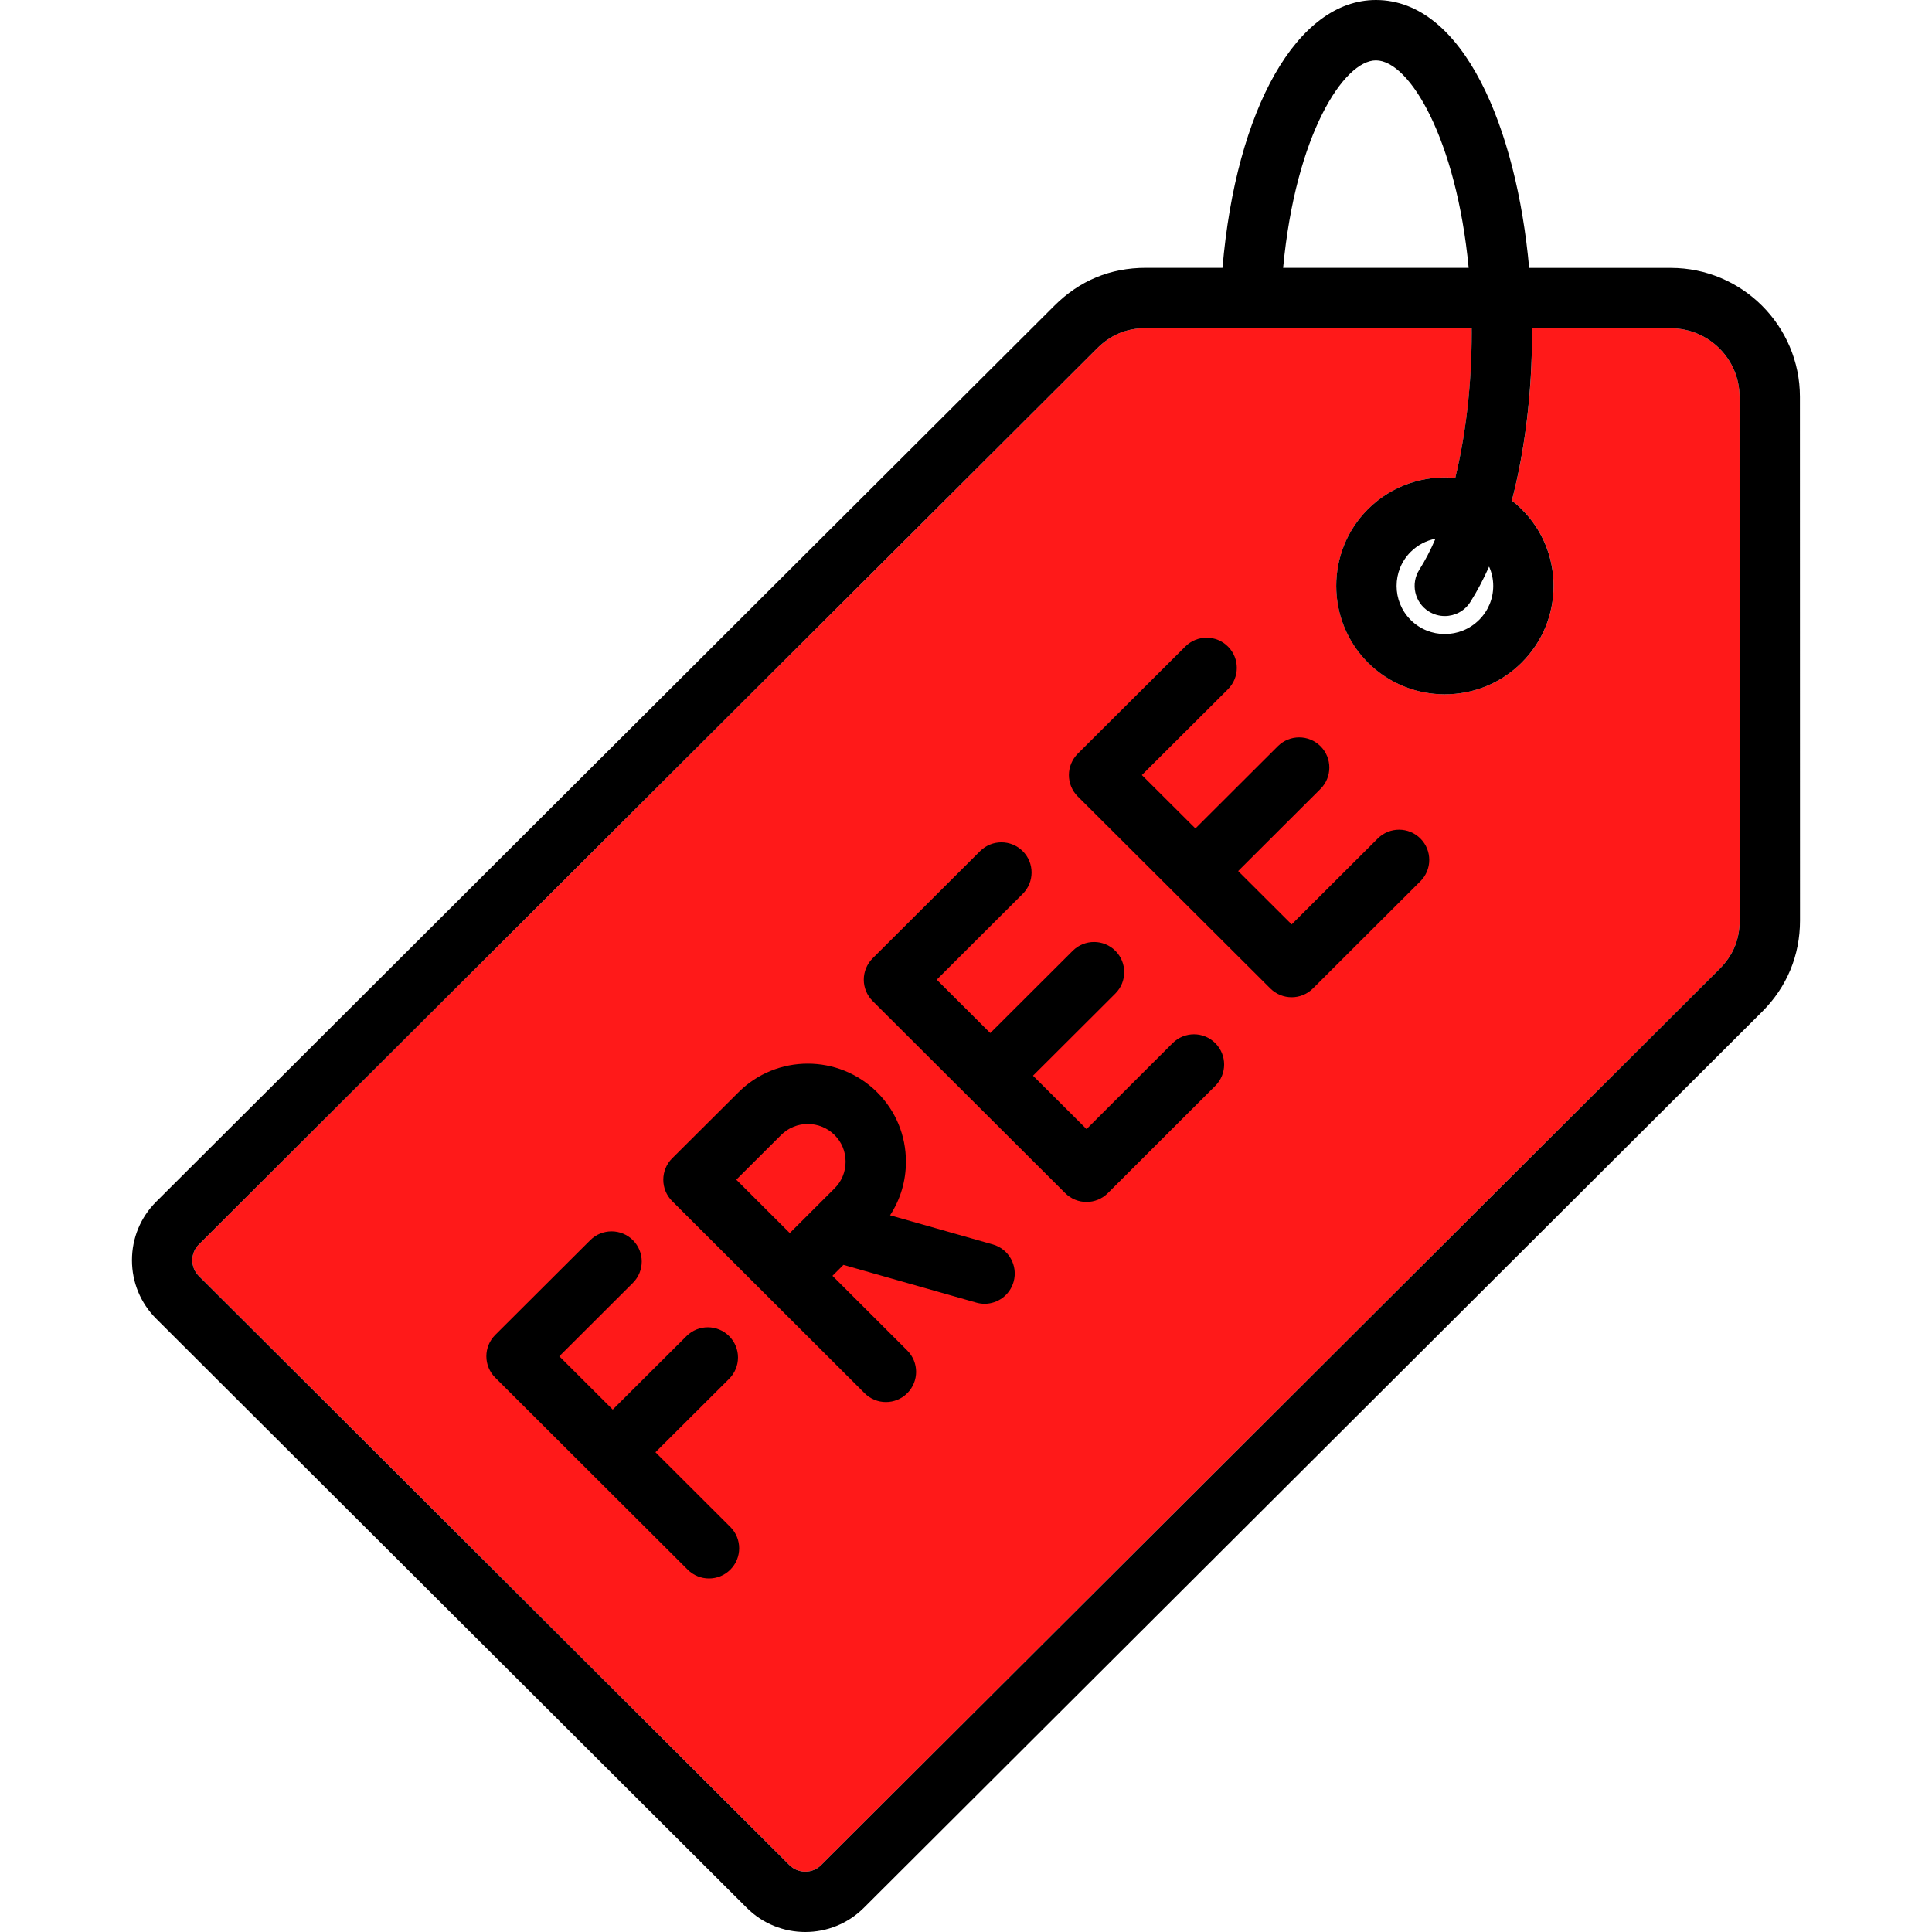 <svg xmlns="http://www.w3.org/2000/svg" xmlns:xlink="http://www.w3.org/1999/xlink" xmlns:svgjs="http://svgjs.dev/svgjs" id="Layer_1" height="300" viewBox="0 0 512 512" width="300"><g width="100%" height="100%" transform="matrix(1,0,0,1,0,0)"><path d="m461 105.17c0-10.02-8.18-18.17-18.23-18.17h-36.76c0 .4.01.79.01 1.19 0 15.9-1.9 31.22-5.35 44.46.9.71 1.77 1.46 2.6 2.29 5.45 5.43 8.45 12.65 8.45 20.33s-3 14.9-8.45 20.33c-5.62 5.6-12.99 8.4-20.37 8.4s-14.75-2.8-20.37-8.4c-11.2-11.22-11.2-29.45-.01-40.66 6.33-6.31 14.88-9.07 23.15-8.28 2.79-11.48 4.35-24.8 4.35-38.48 0-.4-.01-.79-.01-1.19l-86.35-.02c-5.08 0-9.3 1.75-12.9 5.35l-238.07 237.48c-1.11 1.11-1.72 2.59-1.72 4.17s.61 3.07 1.72 4.17l156.51 156.13c2.32 2.32 6.1 2.32 8.42 0l238.06-237.48c3.6-3.59 5.35-7.79 5.35-12.85z" fill="#ff1919" fill-opacity="1" data-original-color="#fdcf66ff" stroke="none" stroke-opacity="1"></path><path d="m477 105.17c0-18.84-15.36-34.17-34.23-34.17h-37.53c-3.33-36.91-17.33-71-40.61-71-20.83 0-37.06 28.8-40.66 70.98h-20.32c-9.4 0-17.54 3.37-24.21 10.02l-238.05 237.47c-4.14 4.13-6.42 9.64-6.42 15.5s2.28 11.37 6.42 15.5l156.51 156.13c4.28 4.27 9.89 6.4 15.51 6.4s11.23-2.13 15.51-6.4l238.05-237.48c6.58-6.56 10.05-14.92 10.05-24.18zm-112.37-89.17c8.93 0 21.34 20.95 24.58 54.99l-49.17-.01c3.33-35.49 16.15-54.98 24.59-54.98zm91.05 240.79-238.06 237.48c-2.32 2.32-6.1 2.32-8.42 0l-156.51-156.12c-1.11-1.11-1.72-2.59-1.72-4.17s.61-3.07 1.72-4.17l238.06-237.49c3.61-3.6 7.83-5.35 12.9-5.35l86.35.02c0 .4.01.79.01 1.19 0 13.68-1.56 27-4.35 38.48-8.27-.79-16.82 1.97-23.15 8.28-11.19 11.21-11.19 29.44.01 40.66 5.62 5.6 12.99 8.4 20.37 8.4s14.75-2.8 20.37-8.4c5.45-5.43 8.45-12.65 8.45-20.33s-3-14.9-8.45-20.33c-.83-.83-1.7-1.59-2.6-2.29 3.45-13.24 5.35-28.56 5.35-44.46 0-.4 0-.79-.01-1.19h36.77c10.05 0 18.23 8.15 18.23 18.16l.03 138.78c0 5.06-1.75 9.26-5.35 12.85zm-59.96-101.52c0 3.4-1.33 6.6-3.75 9.01-5 4.99-13.14 4.99-18.13.01-4.97-4.97-4.97-13.06-.01-18.02 1.87-1.86 4.17-3.03 6.58-3.5-1.31 3.04-2.74 5.79-4.27 8.2-2.37 3.73-1.27 8.67 2.46 11.04 1.33.84 2.81 1.25 4.28 1.25 2.65 0 5.24-1.31 6.76-3.71 1.79-2.82 3.45-5.97 4.98-9.39.72 1.59 1.1 3.32 1.1 5.11zm-73.65 121.18c3.12 3.13 3.12 8.19-.01 11.31l-28.47 28.43c-1.56 1.56-3.61 2.34-5.65 2.34s-4.09-.78-5.65-2.34l-51.03-50.91c-1.5-1.5-2.35-3.54-2.35-5.66s.85-4.16 2.35-5.66l28.47-28.4c3.13-3.12 8.19-3.11 11.31.01 3.12 3.13 3.11 8.19-.01 11.31l-22.79 22.74 14.19 14.15 21.85-21.8c3.13-3.12 8.19-3.11 11.31.01 3.12 3.13 3.11 8.19-.01 11.31l-21.83 21.78 14.19 14.15 22.82-22.79c3.13-3.11 8.19-3.11 11.31.02zm-128.53 128.2c3.13 3.12 3.13 8.19.01 11.31-1.56 1.57-3.61 2.35-5.66 2.35-2.04 0-4.09-.78-5.65-2.34l-51-50.88c-1.5-1.5-2.35-3.54-2.35-5.66s.85-4.16 2.35-5.66l25.18-25.11c3.13-3.12 8.19-3.11 11.31.01 3.12 3.13 3.11 8.19-.01 11.31l-19.5 19.45 14.16 14.13 19.55-19.48c3.13-3.12 8.19-3.11 11.31.02s3.11 8.2-.02 11.31l-19.52 19.45zm69.56-74.86-27.22-7.73c2.73-4.18 4.2-9.07 4.2-14.19 0-6.96-2.7-13.49-7.61-18.39-10.16-10.14-26.67-10.13-36.78 0l-17.56 17.49c-1.51 1.5-2.35 3.54-2.35 5.67s.84 4.17 2.35 5.67l51 50.91c1.56 1.56 3.61 2.34 5.65 2.34 2.05 0 4.1-.78 5.66-2.35 3.12-3.13 3.12-8.19-.01-11.31l-19.82-19.79 2.91-2.9 35.21 10c.73.21 1.47.31 2.19.31 3.49 0 6.69-2.3 7.69-5.82 1.21-4.28-1.26-8.7-5.51-9.91zm-56.1-29c3.9-3.9 10.26-3.9 14.18.01 1.88 1.87 2.91 4.38 2.91 7.06s-1.03 5.19-2.91 7.06l-5.67 5.66c-.02.02-.03.03-.05.05l-6.16 6.15-14.18-14.15zm169.43-78.56c3.12 3.13 3.11 8.19-.01 11.31l-28.47 28.4c-1.56 1.56-3.61 2.34-5.65 2.34s-4.09-.78-5.65-2.33l-51.03-50.88c-1.51-1.5-2.35-3.54-2.35-5.67s.85-4.16 2.35-5.67l28.5-28.4c3.13-3.12 8.2-3.11 11.31.02 3.12 3.13 3.11 8.19-.02 11.31l-22.81 22.74 14.19 14.15 21.85-21.8c3.13-3.12 8.19-3.11 11.31.01 3.12 3.13 3.11 8.19-.01 11.31l-21.82 21.77 14.18 14.14 22.82-22.77c3.13-3.12 8.19-3.11 11.31.02z" fill="#000000" fill-opacity="1" data-original-color="#000000ff" stroke="none" stroke-opacity="1"></path></g></svg>